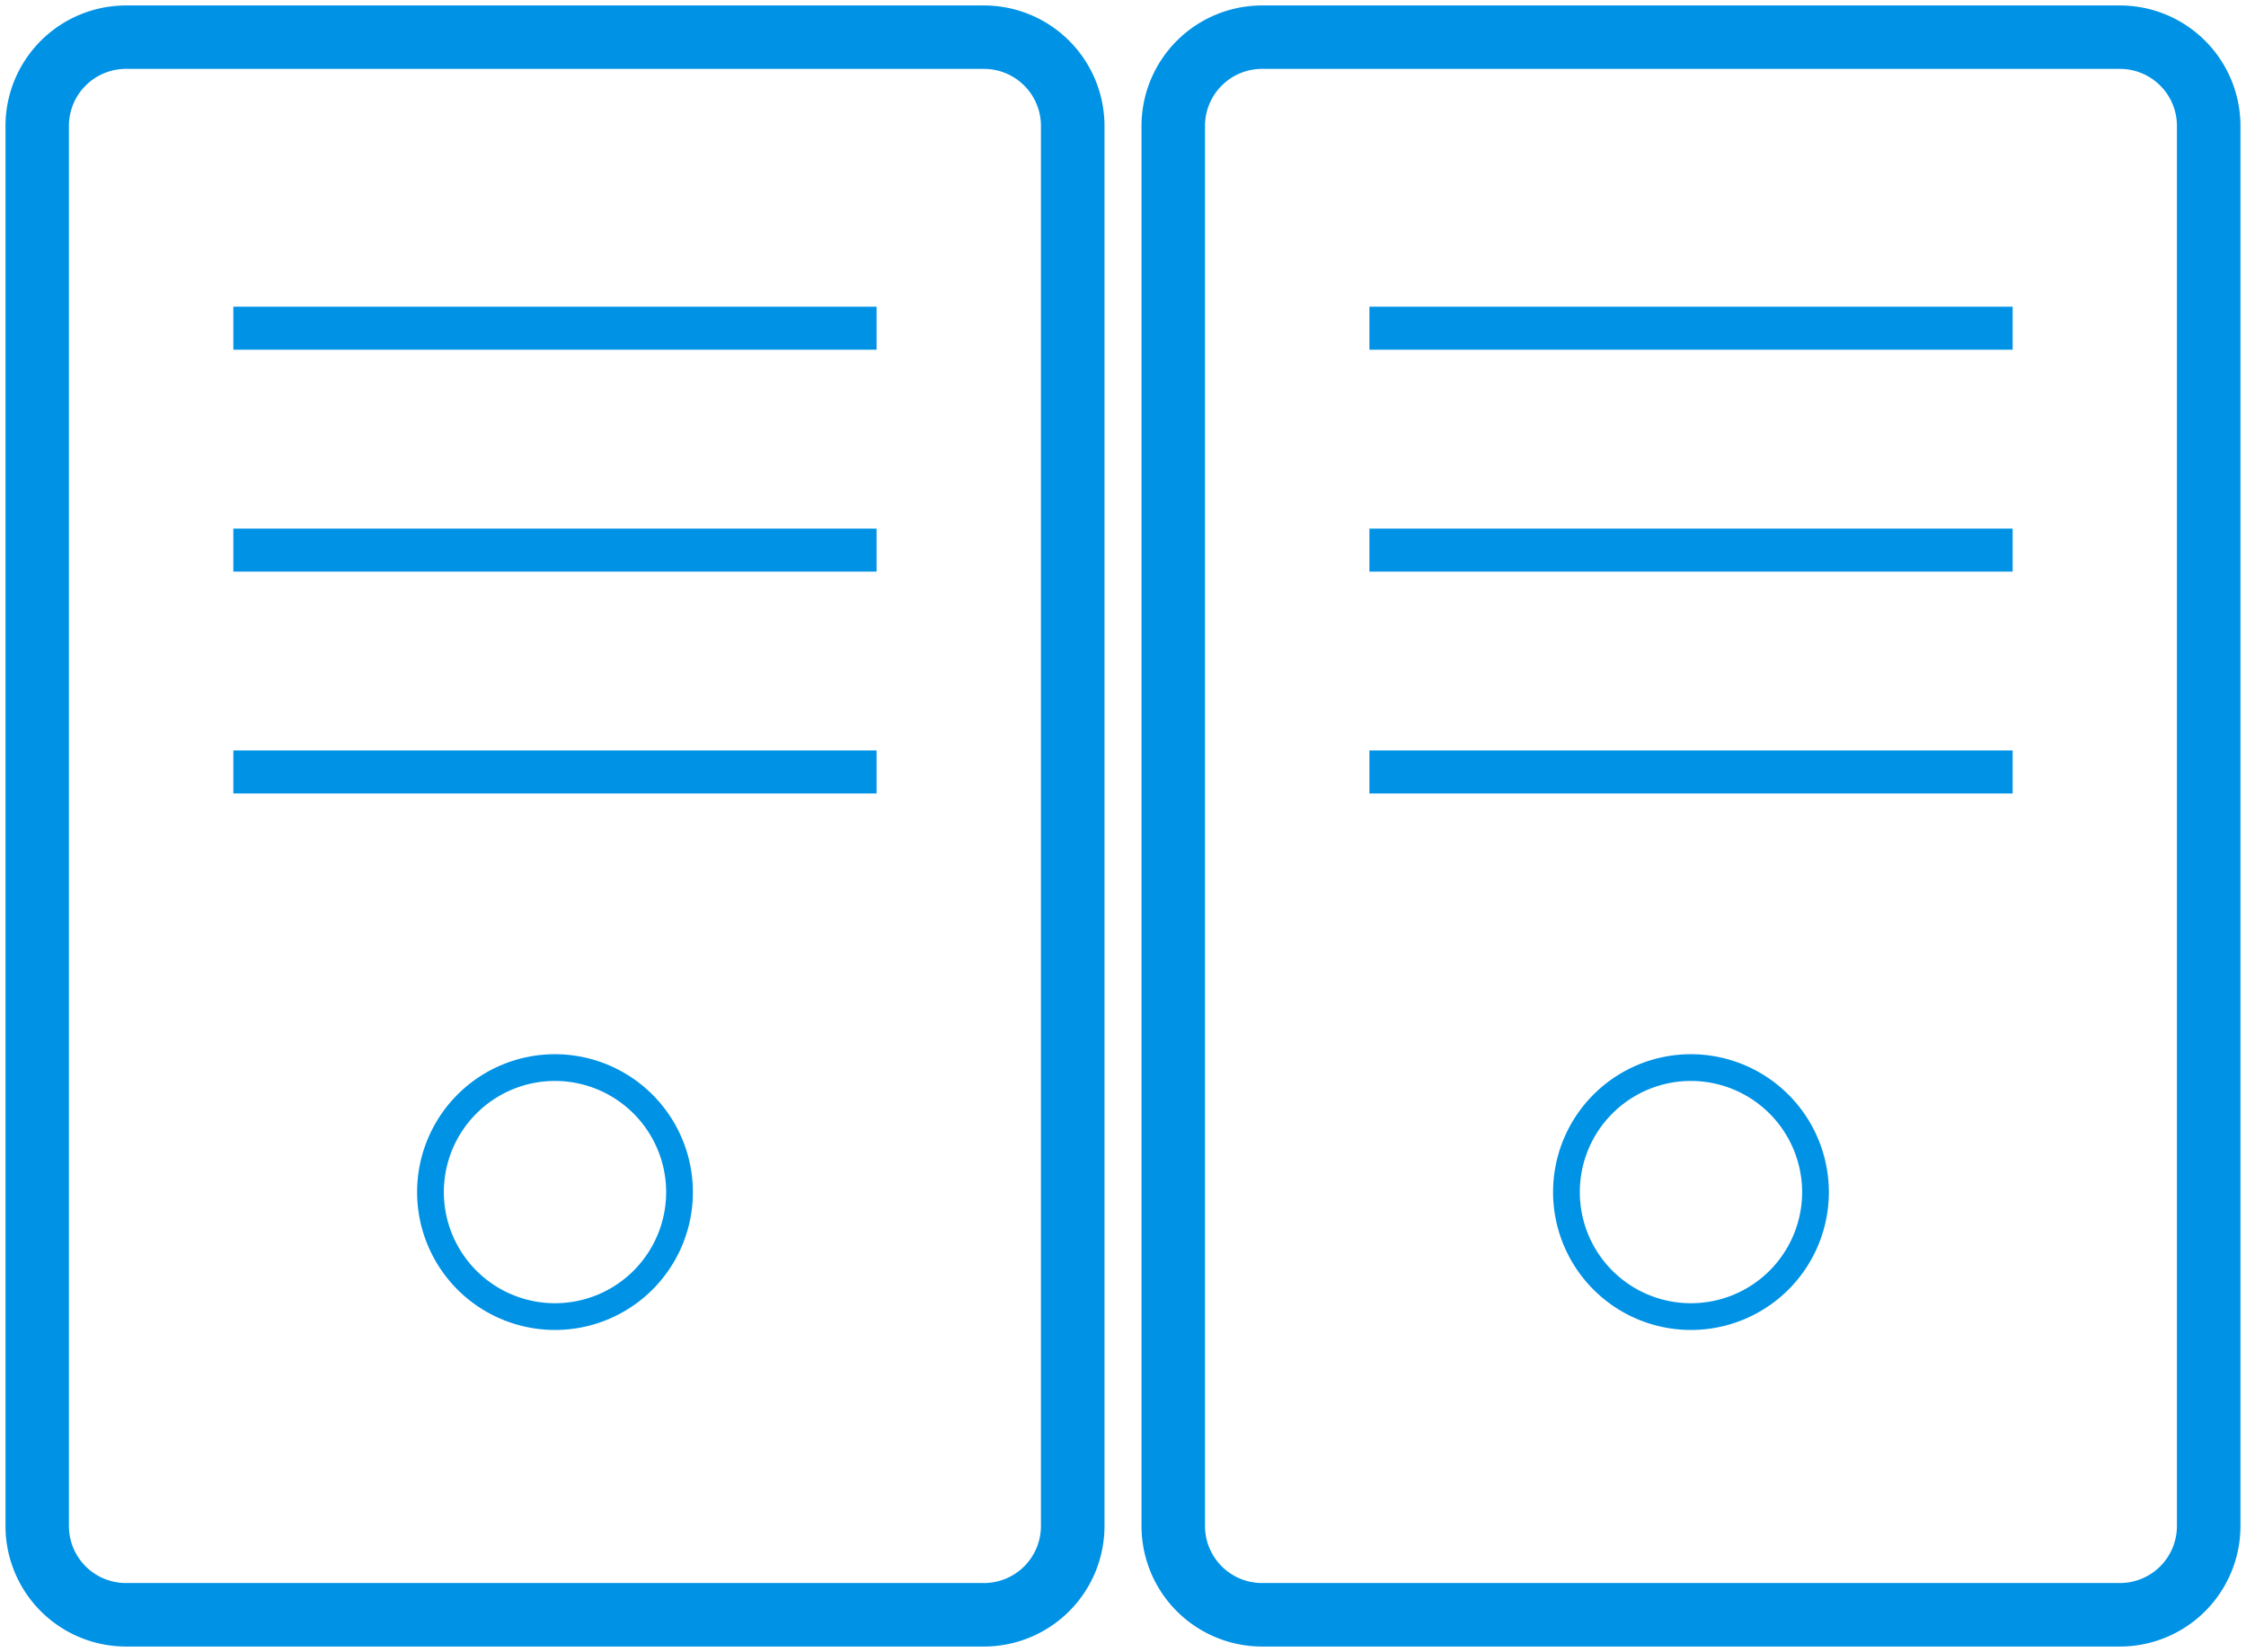 <svg id="icon_diagnosis03" xmlns="http://www.w3.org/2000/svg" xmlns:xlink="http://www.w3.org/1999/xlink" width="88.706" height="65.253" viewBox="0 0 88.706 65.253">
  <defs>
    <clipPath id="clip-path">
      <rect id="長方形_118" data-name="長方形 118" width="88.706" height="65.253" fill="none"/>
    </clipPath>
  </defs>
  <g id="グループ_86" data-name="グループ 86" transform="translate(0 0)" clip-path="url(#clip-path)">
    <path id="パス_84" data-name="パス 84" d="M38.648,64.415H4.757A4.357,4.357,0,0,1,.405,60.063V4.757A4.357,4.357,0,0,1,4.757.405h33.89A4.356,4.356,0,0,1,43,4.757V60.063a4.356,4.356,0,0,1-4.351,4.352M4.757,2.1A2.658,2.658,0,0,0,2.1,4.757V60.063a2.658,2.658,0,0,0,2.654,2.654h33.89A2.657,2.657,0,0,0,41.3,60.063V4.757A2.657,2.657,0,0,0,38.648,2.1Z" transform="translate(0.217 0.216)" fill="#0092e5"/>
    <path id="パス_85" data-name="パス 85" d="M38.648,64.415H4.757A4.357,4.357,0,0,1,.405,60.063V4.757A4.357,4.357,0,0,1,4.757.405h33.89A4.356,4.356,0,0,1,43,4.757V60.063A4.356,4.356,0,0,1,38.648,64.415ZM4.757,2.1A2.658,2.658,0,0,0,2.1,4.757V60.063a2.658,2.658,0,0,0,2.654,2.654h33.89A2.657,2.657,0,0,0,41.3,60.063V4.757A2.657,2.657,0,0,0,38.648,2.1Z" transform="translate(0.217 0.216)" fill="none" stroke="#0092e5" stroke-miterlimit="10" stroke-width="0.81"/>
    <path id="パス_86" data-name="パス 86" d="M15.988,27.457a4.918,4.918,0,1,0,4.919,4.919A4.924,4.924,0,0,0,15.988,27.457Z" transform="translate(5.931 14.711)" fill="none" stroke="#0092e5" stroke-miterlimit="10" stroke-width="1.056"/>
    <rect id="長方形_112" data-name="長方形 112" width="25.405" height="1.699" transform="translate(9.216 12.114)" fill="#0092e5"/>
    <rect id="長方形_113" data-name="長方形 113" width="25.405" height="1.699" transform="translate(9.216 20.879)" fill="#0092e5"/>
    <rect id="長方形_114" data-name="長方形 114" width="25.405" height="1.699" transform="translate(9.216 29.642)" fill="#0092e5"/>
    <path id="パス_87" data-name="パス 87" d="M67.862,64.415H33.971a4.357,4.357,0,0,1-4.352-4.352V4.757A4.357,4.357,0,0,1,33.971.405h33.89a4.356,4.356,0,0,1,4.351,4.352V60.063a4.356,4.356,0,0,1-4.351,4.352M33.971,2.1a2.658,2.658,0,0,0-2.654,2.654V60.063a2.658,2.658,0,0,0,2.654,2.654h33.89a2.657,2.657,0,0,0,2.652-2.654V4.757A2.657,2.657,0,0,0,67.862,2.1Z" transform="translate(15.87 0.216)" fill="#0092e5"/>
    <path id="パス_88" data-name="パス 88" d="M67.862,64.415H33.971a4.357,4.357,0,0,1-4.352-4.352V4.757A4.357,4.357,0,0,1,33.971.405h33.89a4.356,4.356,0,0,1,4.351,4.352V60.063A4.356,4.356,0,0,1,67.862,64.415ZM33.971,2.1a2.658,2.658,0,0,0-2.654,2.654V60.063a2.658,2.658,0,0,0,2.654,2.654h33.89a2.657,2.657,0,0,0,2.652-2.654V4.757A2.657,2.657,0,0,0,67.862,2.1Z" transform="translate(15.87 0.216)" fill="none" stroke="#0092e5" stroke-miterlimit="10" stroke-width="0.81"/>
    <path id="パス_89" data-name="パス 89" d="M45.2,27.457a4.918,4.918,0,1,0,4.919,4.919A4.924,4.924,0,0,0,45.2,27.457Z" transform="translate(21.584 14.711)" fill="none" stroke="#0092e5" stroke-miterlimit="10" stroke-width="1.056"/>
    <rect id="長方形_115" data-name="長方形 115" width="25.405" height="1.699" transform="translate(54.085 12.114)" fill="#0092e5"/>
    <rect id="長方形_116" data-name="長方形 116" width="25.405" height="1.699" transform="translate(54.085 20.879)" fill="#0092e5"/>
    <rect id="長方形_117" data-name="長方形 117" width="25.405" height="1.699" transform="translate(54.085 29.642)" fill="#0092e5"/>
  </g>
</svg>
